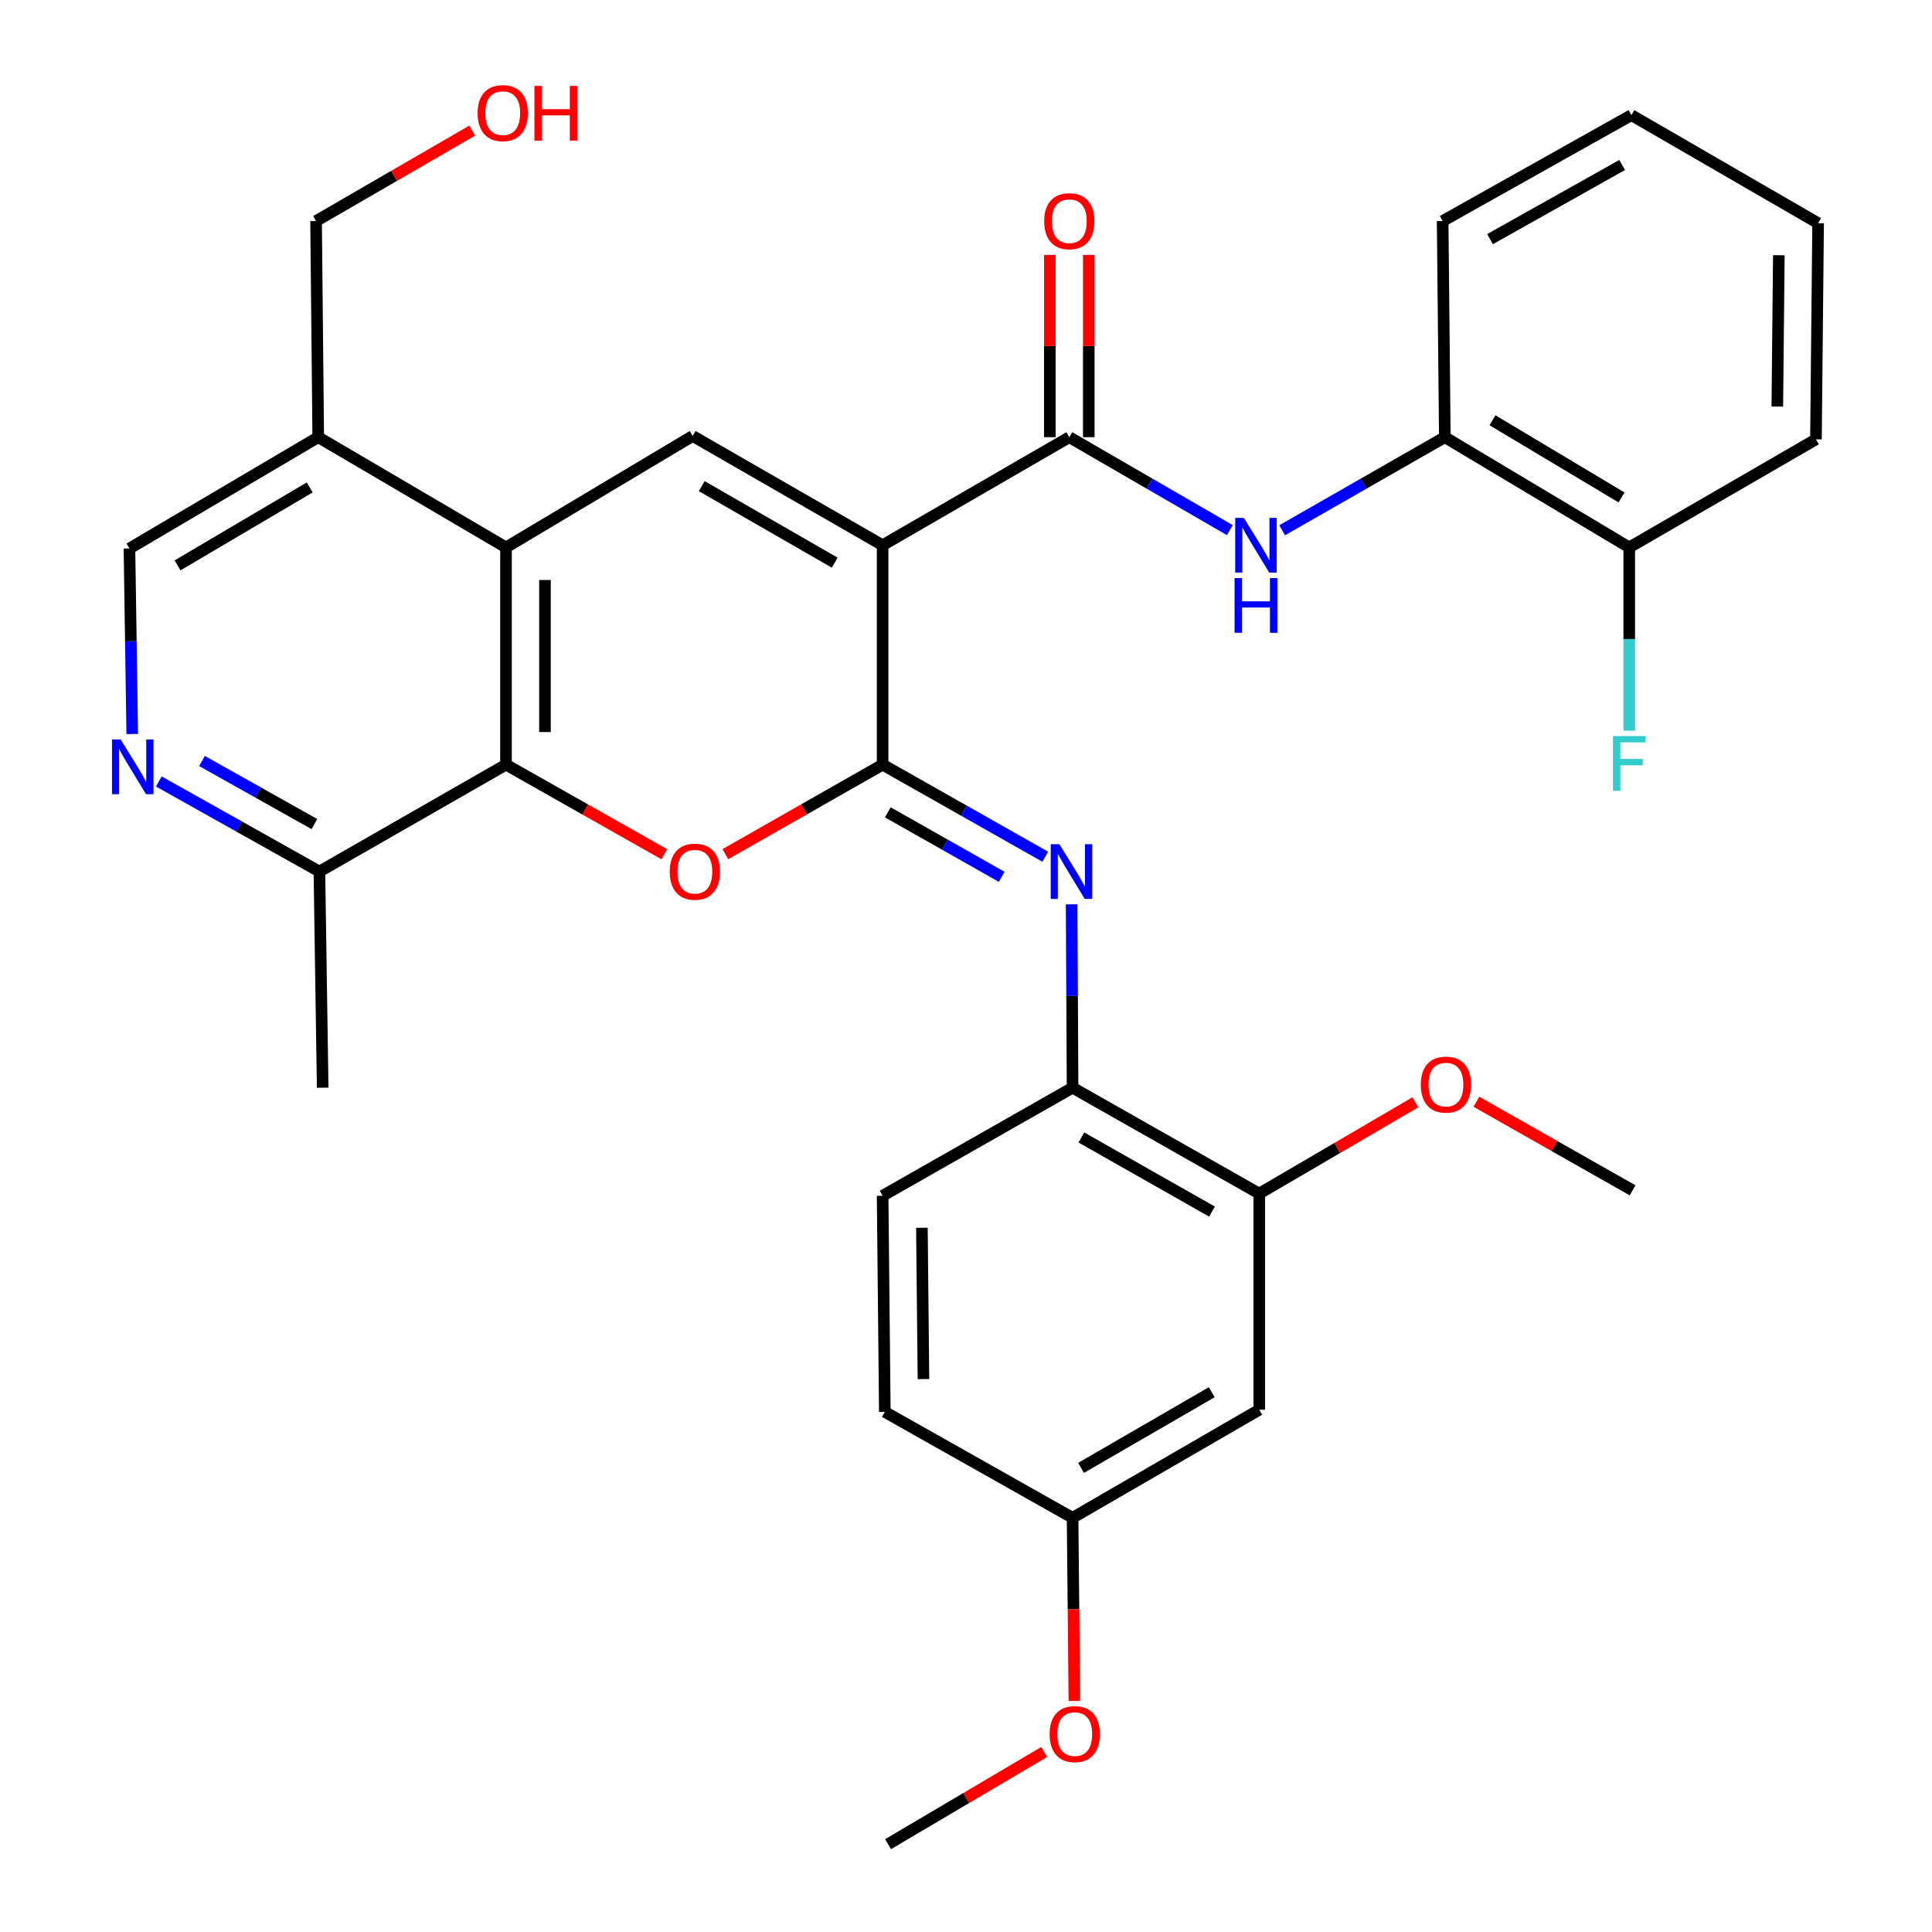 <?xml version='1.0' encoding='iso-8859-1'?>
<svg version='1.1' baseProfile='full'
              xmlns='http://www.w3.org/2000/svg'
                      xmlns:rdkit='http://www.rdkit.org/xml'
                      xmlns:xlink='http://www.w3.org/1999/xlink'
                  xml:space='preserve'
width='1000px' height='1000px' viewBox='0 0 1000 1000'>
<!-- END OF HEADER -->
<rect style='opacity:1.0;fill:#FFFFFF;stroke:none' width='1000' height='1000' x='0' y='0'> </rect>
<path class='bond-0' d='M 456.842,282.22 L 456.842,395.776' style='fill:none;fill-rule:evenodd;stroke:#000000;stroke-width:6px;stroke-linecap:butt;stroke-linejoin:miter;stroke-opacity:1' />
<path class='bond-2' d='M 456.842,282.22 L 358.534,225.666' style='fill:none;fill-rule:evenodd;stroke:#000000;stroke-width:6px;stroke-linecap:butt;stroke-linejoin:miter;stroke-opacity:1' />
<path class='bond-2' d='M 432.04,291.217 L 363.224,251.629' style='fill:none;fill-rule:evenodd;stroke:#000000;stroke-width:6px;stroke-linecap:butt;stroke-linejoin:miter;stroke-opacity:1' />
<path class='bond-3' d='M 456.842,282.22 L 553.469,226.283' style='fill:none;fill-rule:evenodd;stroke:#000000;stroke-width:6px;stroke-linecap:butt;stroke-linejoin:miter;stroke-opacity:1' />
<path class='bond-1' d='M 456.842,395.776 L 416.146,418.945' style='fill:none;fill-rule:evenodd;stroke:#000000;stroke-width:6px;stroke-linecap:butt;stroke-linejoin:miter;stroke-opacity:1' />
<path class='bond-1' d='M 416.146,418.945 L 375.45,442.115' style='fill:none;fill-rule:evenodd;stroke:#FF0000;stroke-width:6px;stroke-linecap:butt;stroke-linejoin:miter;stroke-opacity:1' />
<path class='bond-6' d='M 456.842,395.776 L 498.941,419.607' style='fill:none;fill-rule:evenodd;stroke:#000000;stroke-width:6px;stroke-linecap:butt;stroke-linejoin:miter;stroke-opacity:1' />
<path class='bond-6' d='M 498.941,419.607 L 541.041,443.439' style='fill:none;fill-rule:evenodd;stroke:#0000FF;stroke-width:6px;stroke-linecap:butt;stroke-linejoin:miter;stroke-opacity:1' />
<path class='bond-6' d='M 459.537,420.474 L 489.007,437.156' style='fill:none;fill-rule:evenodd;stroke:#000000;stroke-width:6px;stroke-linecap:butt;stroke-linejoin:miter;stroke-opacity:1' />
<path class='bond-6' d='M 489.007,437.156 L 518.477,453.838' style='fill:none;fill-rule:evenodd;stroke:#0000FF;stroke-width:6px;stroke-linecap:butt;stroke-linejoin:miter;stroke-opacity:1' />
<path class='bond-33' d='M 343.846,442.159 L 302.876,418.968' style='fill:none;fill-rule:evenodd;stroke:#FF0000;stroke-width:6px;stroke-linecap:butt;stroke-linejoin:miter;stroke-opacity:1' />
<path class='bond-33' d='M 302.876,418.968 L 261.906,395.776' style='fill:none;fill-rule:evenodd;stroke:#000000;stroke-width:6px;stroke-linecap:butt;stroke-linejoin:miter;stroke-opacity:1' />
<path class='bond-4' d='M 358.534,225.666 L 261.906,283.34' style='fill:none;fill-rule:evenodd;stroke:#000000;stroke-width:6px;stroke-linecap:butt;stroke-linejoin:miter;stroke-opacity:1' />
<path class='bond-7' d='M 553.469,226.283 L 595.012,250.334' style='fill:none;fill-rule:evenodd;stroke:#000000;stroke-width:6px;stroke-linecap:butt;stroke-linejoin:miter;stroke-opacity:1' />
<path class='bond-7' d='M 595.012,250.334 L 636.554,274.386' style='fill:none;fill-rule:evenodd;stroke:#0000FF;stroke-width:6px;stroke-linecap:butt;stroke-linejoin:miter;stroke-opacity:1' />
<path class='bond-16' d='M 563.552,226.283 L 563.552,179.124' style='fill:none;fill-rule:evenodd;stroke:#000000;stroke-width:6px;stroke-linecap:butt;stroke-linejoin:miter;stroke-opacity:1' />
<path class='bond-16' d='M 563.552,179.124 L 563.552,131.964' style='fill:none;fill-rule:evenodd;stroke:#FF0000;stroke-width:6px;stroke-linecap:butt;stroke-linejoin:miter;stroke-opacity:1' />
<path class='bond-16' d='M 543.386,226.283 L 543.386,179.124' style='fill:none;fill-rule:evenodd;stroke:#000000;stroke-width:6px;stroke-linecap:butt;stroke-linejoin:miter;stroke-opacity:1' />
<path class='bond-16' d='M 543.386,179.124 L 543.386,131.964' style='fill:none;fill-rule:evenodd;stroke:#FF0000;stroke-width:6px;stroke-linecap:butt;stroke-linejoin:miter;stroke-opacity:1' />
<path class='bond-5' d='M 261.906,283.34 L 261.906,395.776' style='fill:none;fill-rule:evenodd;stroke:#000000;stroke-width:6px;stroke-linecap:butt;stroke-linejoin:miter;stroke-opacity:1' />
<path class='bond-5' d='M 282.072,300.206 L 282.072,378.91' style='fill:none;fill-rule:evenodd;stroke:#000000;stroke-width:6px;stroke-linecap:butt;stroke-linejoin:miter;stroke-opacity:1' />
<path class='bond-10' d='M 261.906,283.34 L 164.719,226.283' style='fill:none;fill-rule:evenodd;stroke:#000000;stroke-width:6px;stroke-linecap:butt;stroke-linejoin:miter;stroke-opacity:1' />
<path class='bond-12' d='M 261.906,395.776 L 165.324,451.108' style='fill:none;fill-rule:evenodd;stroke:#000000;stroke-width:6px;stroke-linecap:butt;stroke-linejoin:miter;stroke-opacity:1' />
<path class='bond-9' d='M 554.676,468.065 L 554.918,515.53' style='fill:none;fill-rule:evenodd;stroke:#0000FF;stroke-width:6px;stroke-linecap:butt;stroke-linejoin:miter;stroke-opacity:1' />
<path class='bond-9' d='M 554.918,515.53 L 555.161,562.994' style='fill:none;fill-rule:evenodd;stroke:#000000;stroke-width:6px;stroke-linecap:butt;stroke-linejoin:miter;stroke-opacity:1' />
<path class='bond-13' d='M 663.641,274.463 L 705.743,250.373' style='fill:none;fill-rule:evenodd;stroke:#0000FF;stroke-width:6px;stroke-linecap:butt;stroke-linejoin:miter;stroke-opacity:1' />
<path class='bond-13' d='M 705.743,250.373 L 747.844,226.283' style='fill:none;fill-rule:evenodd;stroke:#000000;stroke-width:6px;stroke-linecap:butt;stroke-linejoin:miter;stroke-opacity:1' />
<path class='bond-8' d='M 68.451,379.922 L 67.728,331.911' style='fill:none;fill-rule:evenodd;stroke:#0000FF;stroke-width:6px;stroke-linecap:butt;stroke-linejoin:miter;stroke-opacity:1' />
<path class='bond-8' d='M 67.728,331.911 L 67.004,283.901' style='fill:none;fill-rule:evenodd;stroke:#000000;stroke-width:6px;stroke-linecap:butt;stroke-linejoin:miter;stroke-opacity:1' />
<path class='bond-34' d='M 82.217,404.486 L 123.77,427.797' style='fill:none;fill-rule:evenodd;stroke:#0000FF;stroke-width:6px;stroke-linecap:butt;stroke-linejoin:miter;stroke-opacity:1' />
<path class='bond-34' d='M 123.77,427.797 L 165.324,451.108' style='fill:none;fill-rule:evenodd;stroke:#000000;stroke-width:6px;stroke-linecap:butt;stroke-linejoin:miter;stroke-opacity:1' />
<path class='bond-34' d='M 104.549,393.892 L 133.637,410.21' style='fill:none;fill-rule:evenodd;stroke:#0000FF;stroke-width:6px;stroke-linecap:butt;stroke-linejoin:miter;stroke-opacity:1' />
<path class='bond-34' d='M 133.637,410.21 L 162.724,426.527' style='fill:none;fill-rule:evenodd;stroke:#000000;stroke-width:6px;stroke-linecap:butt;stroke-linejoin:miter;stroke-opacity:1' />
<path class='bond-11' d='M 555.161,562.994 L 651.788,617.8' style='fill:none;fill-rule:evenodd;stroke:#000000;stroke-width:6px;stroke-linecap:butt;stroke-linejoin:miter;stroke-opacity:1' />
<path class='bond-11' d='M 559.706,588.756 L 627.345,627.12' style='fill:none;fill-rule:evenodd;stroke:#000000;stroke-width:6px;stroke-linecap:butt;stroke-linejoin:miter;stroke-opacity:1' />
<path class='bond-18' d='M 555.161,562.994 L 456.842,618.921' style='fill:none;fill-rule:evenodd;stroke:#000000;stroke-width:6px;stroke-linecap:butt;stroke-linejoin:miter;stroke-opacity:1' />
<path class='bond-15' d='M 164.719,226.283 L 67.004,283.901' style='fill:none;fill-rule:evenodd;stroke:#000000;stroke-width:6px;stroke-linecap:butt;stroke-linejoin:miter;stroke-opacity:1' />
<path class='bond-15' d='M 160.304,252.296 L 91.904,292.629' style='fill:none;fill-rule:evenodd;stroke:#000000;stroke-width:6px;stroke-linecap:butt;stroke-linejoin:miter;stroke-opacity:1' />
<path class='bond-23' d='M 164.719,226.283 L 163.598,114.408' style='fill:none;fill-rule:evenodd;stroke:#000000;stroke-width:6px;stroke-linecap:butt;stroke-linejoin:miter;stroke-opacity:1' />
<path class='bond-14' d='M 651.788,617.8 L 651.788,729.675' style='fill:none;fill-rule:evenodd;stroke:#000000;stroke-width:6px;stroke-linecap:butt;stroke-linejoin:miter;stroke-opacity:1' />
<path class='bond-22' d='M 651.788,617.8 L 692.197,594.175' style='fill:none;fill-rule:evenodd;stroke:#000000;stroke-width:6px;stroke-linecap:butt;stroke-linejoin:miter;stroke-opacity:1' />
<path class='bond-22' d='M 692.197,594.175 L 732.606,570.55' style='fill:none;fill-rule:evenodd;stroke:#FF0000;stroke-width:6px;stroke-linecap:butt;stroke-linejoin:miter;stroke-opacity:1' />
<path class='bond-27' d='M 165.324,451.108 L 167.015,562.994' style='fill:none;fill-rule:evenodd;stroke:#000000;stroke-width:6px;stroke-linecap:butt;stroke-linejoin:miter;stroke-opacity:1' />
<path class='bond-17' d='M 747.844,226.283 L 843.295,283.34' style='fill:none;fill-rule:evenodd;stroke:#000000;stroke-width:6px;stroke-linecap:butt;stroke-linejoin:miter;stroke-opacity:1' />
<path class='bond-17' d='M 772.509,217.532 L 839.324,257.473' style='fill:none;fill-rule:evenodd;stroke:#000000;stroke-width:6px;stroke-linecap:butt;stroke-linejoin:miter;stroke-opacity:1' />
<path class='bond-26' d='M 747.844,226.283 L 746.713,114.408' style='fill:none;fill-rule:evenodd;stroke:#000000;stroke-width:6px;stroke-linecap:butt;stroke-linejoin:miter;stroke-opacity:1' />
<path class='bond-36' d='M 651.788,729.675 L 555.161,785.613' style='fill:none;fill-rule:evenodd;stroke:#000000;stroke-width:6px;stroke-linecap:butt;stroke-linejoin:miter;stroke-opacity:1' />
<path class='bond-36' d='M 627.191,720.613 L 559.552,759.77' style='fill:none;fill-rule:evenodd;stroke:#000000;stroke-width:6px;stroke-linecap:butt;stroke-linejoin:miter;stroke-opacity:1' />
<path class='bond-20' d='M 843.295,283.34 L 843.295,330.778' style='fill:none;fill-rule:evenodd;stroke:#000000;stroke-width:6px;stroke-linecap:butt;stroke-linejoin:miter;stroke-opacity:1' />
<path class='bond-20' d='M 843.295,330.778 L 843.295,378.215' style='fill:none;fill-rule:evenodd;stroke:#33CCCC;stroke-width:6px;stroke-linecap:butt;stroke-linejoin:miter;stroke-opacity:1' />
<path class='bond-28' d='M 843.295,283.34 L 939.934,227.403' style='fill:none;fill-rule:evenodd;stroke:#000000;stroke-width:6px;stroke-linecap:butt;stroke-linejoin:miter;stroke-opacity:1' />
<path class='bond-21' d='M 456.842,618.921 L 457.984,730.795' style='fill:none;fill-rule:evenodd;stroke:#000000;stroke-width:6px;stroke-linecap:butt;stroke-linejoin:miter;stroke-opacity:1' />
<path class='bond-21' d='M 477.178,635.496 L 477.978,713.808' style='fill:none;fill-rule:evenodd;stroke:#000000;stroke-width:6px;stroke-linecap:butt;stroke-linejoin:miter;stroke-opacity:1' />
<path class='bond-19' d='M 555.161,785.613 L 457.984,730.795' style='fill:none;fill-rule:evenodd;stroke:#000000;stroke-width:6px;stroke-linecap:butt;stroke-linejoin:miter;stroke-opacity:1' />
<path class='bond-24' d='M 555.161,785.613 L 555.635,832.992' style='fill:none;fill-rule:evenodd;stroke:#000000;stroke-width:6px;stroke-linecap:butt;stroke-linejoin:miter;stroke-opacity:1' />
<path class='bond-24' d='M 555.635,832.992 L 556.11,880.371' style='fill:none;fill-rule:evenodd;stroke:#FF0000;stroke-width:6px;stroke-linecap:butt;stroke-linejoin:miter;stroke-opacity:1' />
<path class='bond-29' d='M 764.181,570.26 L 804.607,593.184' style='fill:none;fill-rule:evenodd;stroke:#FF0000;stroke-width:6px;stroke-linecap:butt;stroke-linejoin:miter;stroke-opacity:1' />
<path class='bond-29' d='M 804.607,593.184 L 845.032,616.109' style='fill:none;fill-rule:evenodd;stroke:#000000;stroke-width:6px;stroke-linecap:butt;stroke-linejoin:miter;stroke-opacity:1' />
<path class='bond-25' d='M 163.598,114.408 L 204.011,91.01' style='fill:none;fill-rule:evenodd;stroke:#000000;stroke-width:6px;stroke-linecap:butt;stroke-linejoin:miter;stroke-opacity:1' />
<path class='bond-25' d='M 204.011,91.01 L 244.424,67.613' style='fill:none;fill-rule:evenodd;stroke:#FF0000;stroke-width:6px;stroke-linecap:butt;stroke-linejoin:miter;stroke-opacity:1' />
<path class='bond-30' d='M 540.476,906.822 L 500.07,930.684' style='fill:none;fill-rule:evenodd;stroke:#FF0000;stroke-width:6px;stroke-linecap:butt;stroke-linejoin:miter;stroke-opacity:1' />
<path class='bond-30' d='M 500.07,930.684 L 459.665,954.545' style='fill:none;fill-rule:evenodd;stroke:#000000;stroke-width:6px;stroke-linecap:butt;stroke-linejoin:miter;stroke-opacity:1' />
<path class='bond-31' d='M 746.713,114.408 L 844.416,59.59' style='fill:none;fill-rule:evenodd;stroke:#000000;stroke-width:6px;stroke-linecap:butt;stroke-linejoin:miter;stroke-opacity:1' />
<path class='bond-31' d='M 771.235,123.772 L 839.627,85.4' style='fill:none;fill-rule:evenodd;stroke:#000000;stroke-width:6px;stroke-linecap:butt;stroke-linejoin:miter;stroke-opacity:1' />
<path class='bond-35' d='M 939.934,227.403 L 941.054,115.528' style='fill:none;fill-rule:evenodd;stroke:#000000;stroke-width:6px;stroke-linecap:butt;stroke-linejoin:miter;stroke-opacity:1' />
<path class='bond-35' d='M 919.937,210.42 L 920.722,132.107' style='fill:none;fill-rule:evenodd;stroke:#000000;stroke-width:6px;stroke-linecap:butt;stroke-linejoin:miter;stroke-opacity:1' />
<path class='bond-32' d='M 844.416,59.59 L 941.054,115.528' style='fill:none;fill-rule:evenodd;stroke:#000000;stroke-width:6px;stroke-linecap:butt;stroke-linejoin:miter;stroke-opacity:1' />
<path  class='atom-2' d='M 346.654 451.188
Q 346.654 444.388, 350.014 440.588
Q 353.374 436.788, 359.654 436.788
Q 365.934 436.788, 369.294 440.588
Q 372.654 444.388, 372.654 451.188
Q 372.654 458.068, 369.254 461.988
Q 365.854 465.868, 359.654 465.868
Q 353.414 465.868, 350.014 461.988
Q 346.654 458.108, 346.654 451.188
M 359.654 462.668
Q 363.974 462.668, 366.294 459.788
Q 368.654 456.868, 368.654 451.188
Q 368.654 445.628, 366.294 442.828
Q 363.974 439.988, 359.654 439.988
Q 355.334 439.988, 352.974 442.788
Q 350.654 445.588, 350.654 451.188
Q 350.654 456.908, 352.974 459.788
Q 355.334 462.668, 359.654 462.668
' fill='#FF0000'/>
<path  class='atom-7' d='M 548.329 436.948
L 557.609 451.948
Q 558.529 453.428, 560.009 456.108
Q 561.489 458.788, 561.569 458.948
L 561.569 436.948
L 565.329 436.948
L 565.329 465.268
L 561.449 465.268
L 551.489 448.868
Q 550.329 446.948, 549.089 444.748
Q 547.889 442.548, 547.529 441.868
L 547.529 465.268
L 543.849 465.268
L 543.849 436.948
L 548.329 436.948
' fill='#0000FF'/>
<path  class='atom-8' d='M 643.825 268.06
L 653.105 283.06
Q 654.025 284.54, 655.505 287.22
Q 656.985 289.9, 657.065 290.06
L 657.065 268.06
L 660.825 268.06
L 660.825 296.38
L 656.945 296.38
L 646.985 279.98
Q 645.825 278.06, 644.585 275.86
Q 643.385 273.66, 643.025 272.98
L 643.025 296.38
L 639.345 296.38
L 639.345 268.06
L 643.825 268.06
' fill='#0000FF'/>
<path  class='atom-8' d='M 639.005 299.212
L 642.845 299.212
L 642.845 311.252
L 657.325 311.252
L 657.325 299.212
L 661.165 299.212
L 661.165 327.532
L 657.325 327.532
L 657.325 314.452
L 642.845 314.452
L 642.845 327.532
L 639.005 327.532
L 639.005 299.212
' fill='#0000FF'/>
<path  class='atom-9' d='M 62.447 382.747
L 71.727 397.747
Q 72.647 399.227, 74.127 401.907
Q 75.607 404.587, 75.687 404.747
L 75.687 382.747
L 79.447 382.747
L 79.447 411.067
L 75.567 411.067
L 65.607 394.667
Q 64.447 392.747, 63.207 390.547
Q 62.007 388.347, 61.647 387.667
L 61.647 411.067
L 57.967 411.067
L 57.967 382.747
L 62.447 382.747
' fill='#0000FF'/>
<path  class='atom-17' d='M 540.469 114.488
Q 540.469 107.688, 543.829 103.888
Q 547.189 100.088, 553.469 100.088
Q 559.749 100.088, 563.109 103.888
Q 566.469 107.688, 566.469 114.488
Q 566.469 121.368, 563.069 125.288
Q 559.669 129.168, 553.469 129.168
Q 547.229 129.168, 543.829 125.288
Q 540.469 121.408, 540.469 114.488
M 553.469 125.968
Q 557.789 125.968, 560.109 123.088
Q 562.469 120.168, 562.469 114.488
Q 562.469 108.928, 560.109 106.128
Q 557.789 103.288, 553.469 103.288
Q 549.149 103.288, 546.789 106.088
Q 544.469 108.888, 544.469 114.488
Q 544.469 120.208, 546.789 123.088
Q 549.149 125.968, 553.469 125.968
' fill='#FF0000'/>
<path  class='atom-21' d='M 834.875 381.011
L 851.715 381.011
L 851.715 384.251
L 838.675 384.251
L 838.675 392.851
L 850.275 392.851
L 850.275 396.131
L 838.675 396.131
L 838.675 409.331
L 834.875 409.331
L 834.875 381.011
' fill='#33CCCC'/>
<path  class='atom-23' d='M 735.404 561.394
Q 735.404 554.594, 738.764 550.794
Q 742.124 546.994, 748.404 546.994
Q 754.684 546.994, 758.044 550.794
Q 761.404 554.594, 761.404 561.394
Q 761.404 568.274, 758.004 572.194
Q 754.604 576.074, 748.404 576.074
Q 742.164 576.074, 738.764 572.194
Q 735.404 568.314, 735.404 561.394
M 748.404 572.874
Q 752.724 572.874, 755.044 569.994
Q 757.404 567.074, 757.404 561.394
Q 757.404 555.834, 755.044 553.034
Q 752.724 550.194, 748.404 550.194
Q 744.084 550.194, 741.724 552.994
Q 739.404 555.794, 739.404 561.394
Q 739.404 567.114, 741.724 569.994
Q 744.084 572.874, 748.404 572.874
' fill='#FF0000'/>
<path  class='atom-25' d='M 543.281 897.568
Q 543.281 890.768, 546.641 886.968
Q 550.001 883.168, 556.281 883.168
Q 562.561 883.168, 565.921 886.968
Q 569.281 890.768, 569.281 897.568
Q 569.281 904.448, 565.881 908.368
Q 562.481 912.248, 556.281 912.248
Q 550.041 912.248, 546.641 908.368
Q 543.281 904.488, 543.281 897.568
M 556.281 909.048
Q 560.601 909.048, 562.921 906.168
Q 565.281 903.248, 565.281 897.568
Q 565.281 892.008, 562.921 889.208
Q 560.601 886.368, 556.281 886.368
Q 551.961 886.368, 549.601 889.168
Q 547.281 891.968, 547.281 897.568
Q 547.281 903.288, 549.601 906.168
Q 551.961 909.048, 556.281 909.048
' fill='#FF0000'/>
<path  class='atom-26' d='M 247.215 58.55
Q 247.215 51.75, 250.575 47.95
Q 253.935 44.15, 260.215 44.15
Q 266.495 44.15, 269.855 47.95
Q 273.215 51.75, 273.215 58.55
Q 273.215 65.43, 269.815 69.35
Q 266.415 73.23, 260.215 73.23
Q 253.975 73.23, 250.575 69.35
Q 247.215 65.47, 247.215 58.55
M 260.215 70.03
Q 264.535 70.03, 266.855 67.15
Q 269.215 64.23, 269.215 58.55
Q 269.215 52.99, 266.855 50.19
Q 264.535 47.35, 260.215 47.35
Q 255.895 47.35, 253.535 50.15
Q 251.215 52.95, 251.215 58.55
Q 251.215 64.27, 253.535 67.15
Q 255.895 70.03, 260.215 70.03
' fill='#FF0000'/>
<path  class='atom-26' d='M 276.615 44.47
L 280.455 44.47
L 280.455 56.51
L 294.935 56.51
L 294.935 44.47
L 298.775 44.47
L 298.775 72.79
L 294.935 72.79
L 294.935 59.71
L 280.455 59.71
L 280.455 72.79
L 276.615 72.79
L 276.615 44.47
' fill='#FF0000'/>
</svg>
